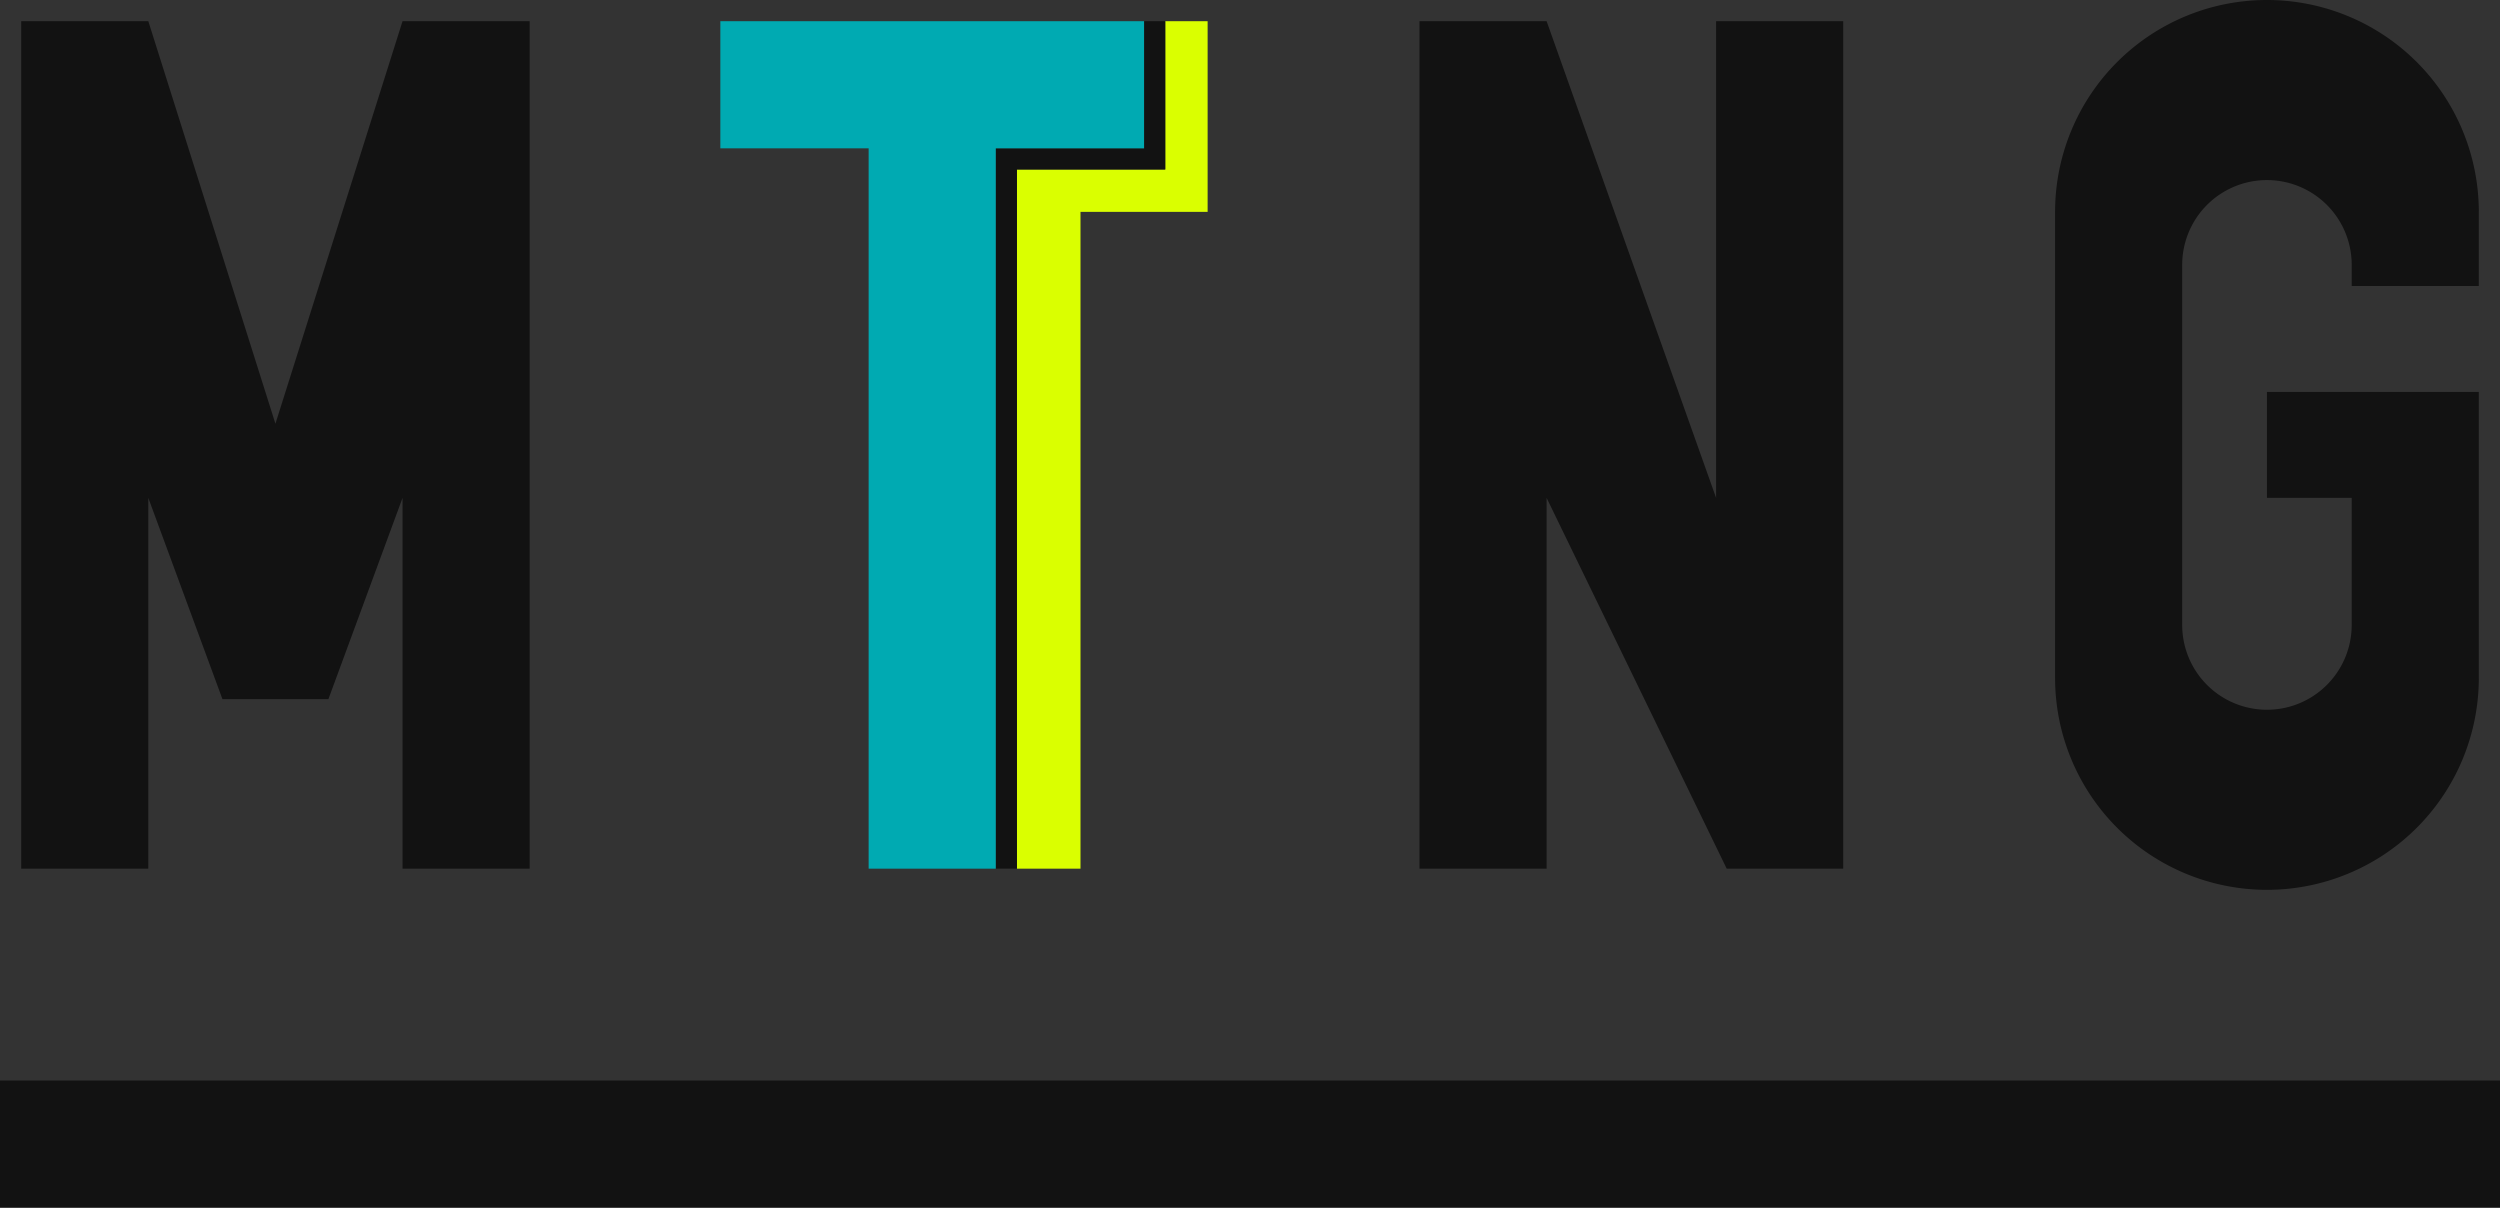 <svg xmlns="http://www.w3.org/2000/svg" viewBox="0 0 236 114"><rect x="0" y="0" width="236" height="114" fill="#333333" stroke="none"/><defs><style>.cls-1{fill:#121212;}.cls-2{fill:#daff00;}.cls-3{fill:#00aab2;}</style></defs><g id="レイヤー_2" data-name="レイヤー 2"><g id="type"><g id="white"><path class="cls-1" d="M2,82V2H14L26,40,38,2H50V82H38V47L31,66H21L14,47V82Z"/><path class="cls-2" d="M96,82V16h14V2h4V20H102V82Z"/><path class="cls-1" d="M94,82V14h14V2h2V16H96V82Z"/><path class="cls-3" d="M82,82V14H68V2h40V14H94V82Z"/><path class="cls-1" d="M134,82V2h12l16,45V2h12V82H163L146,47V82Z"/><path class="cls-1" d="M234,27V20a20,20,0,0,0-40,0V64a20,20,0,0,0,40,0V37H214V47h8V59a8,8,0,0,1-16,0V25a8,8,0,0,1,16,0v2Z"/><rect class="cls-1" y="102" width="236" height="12"/></g></g></g></svg>